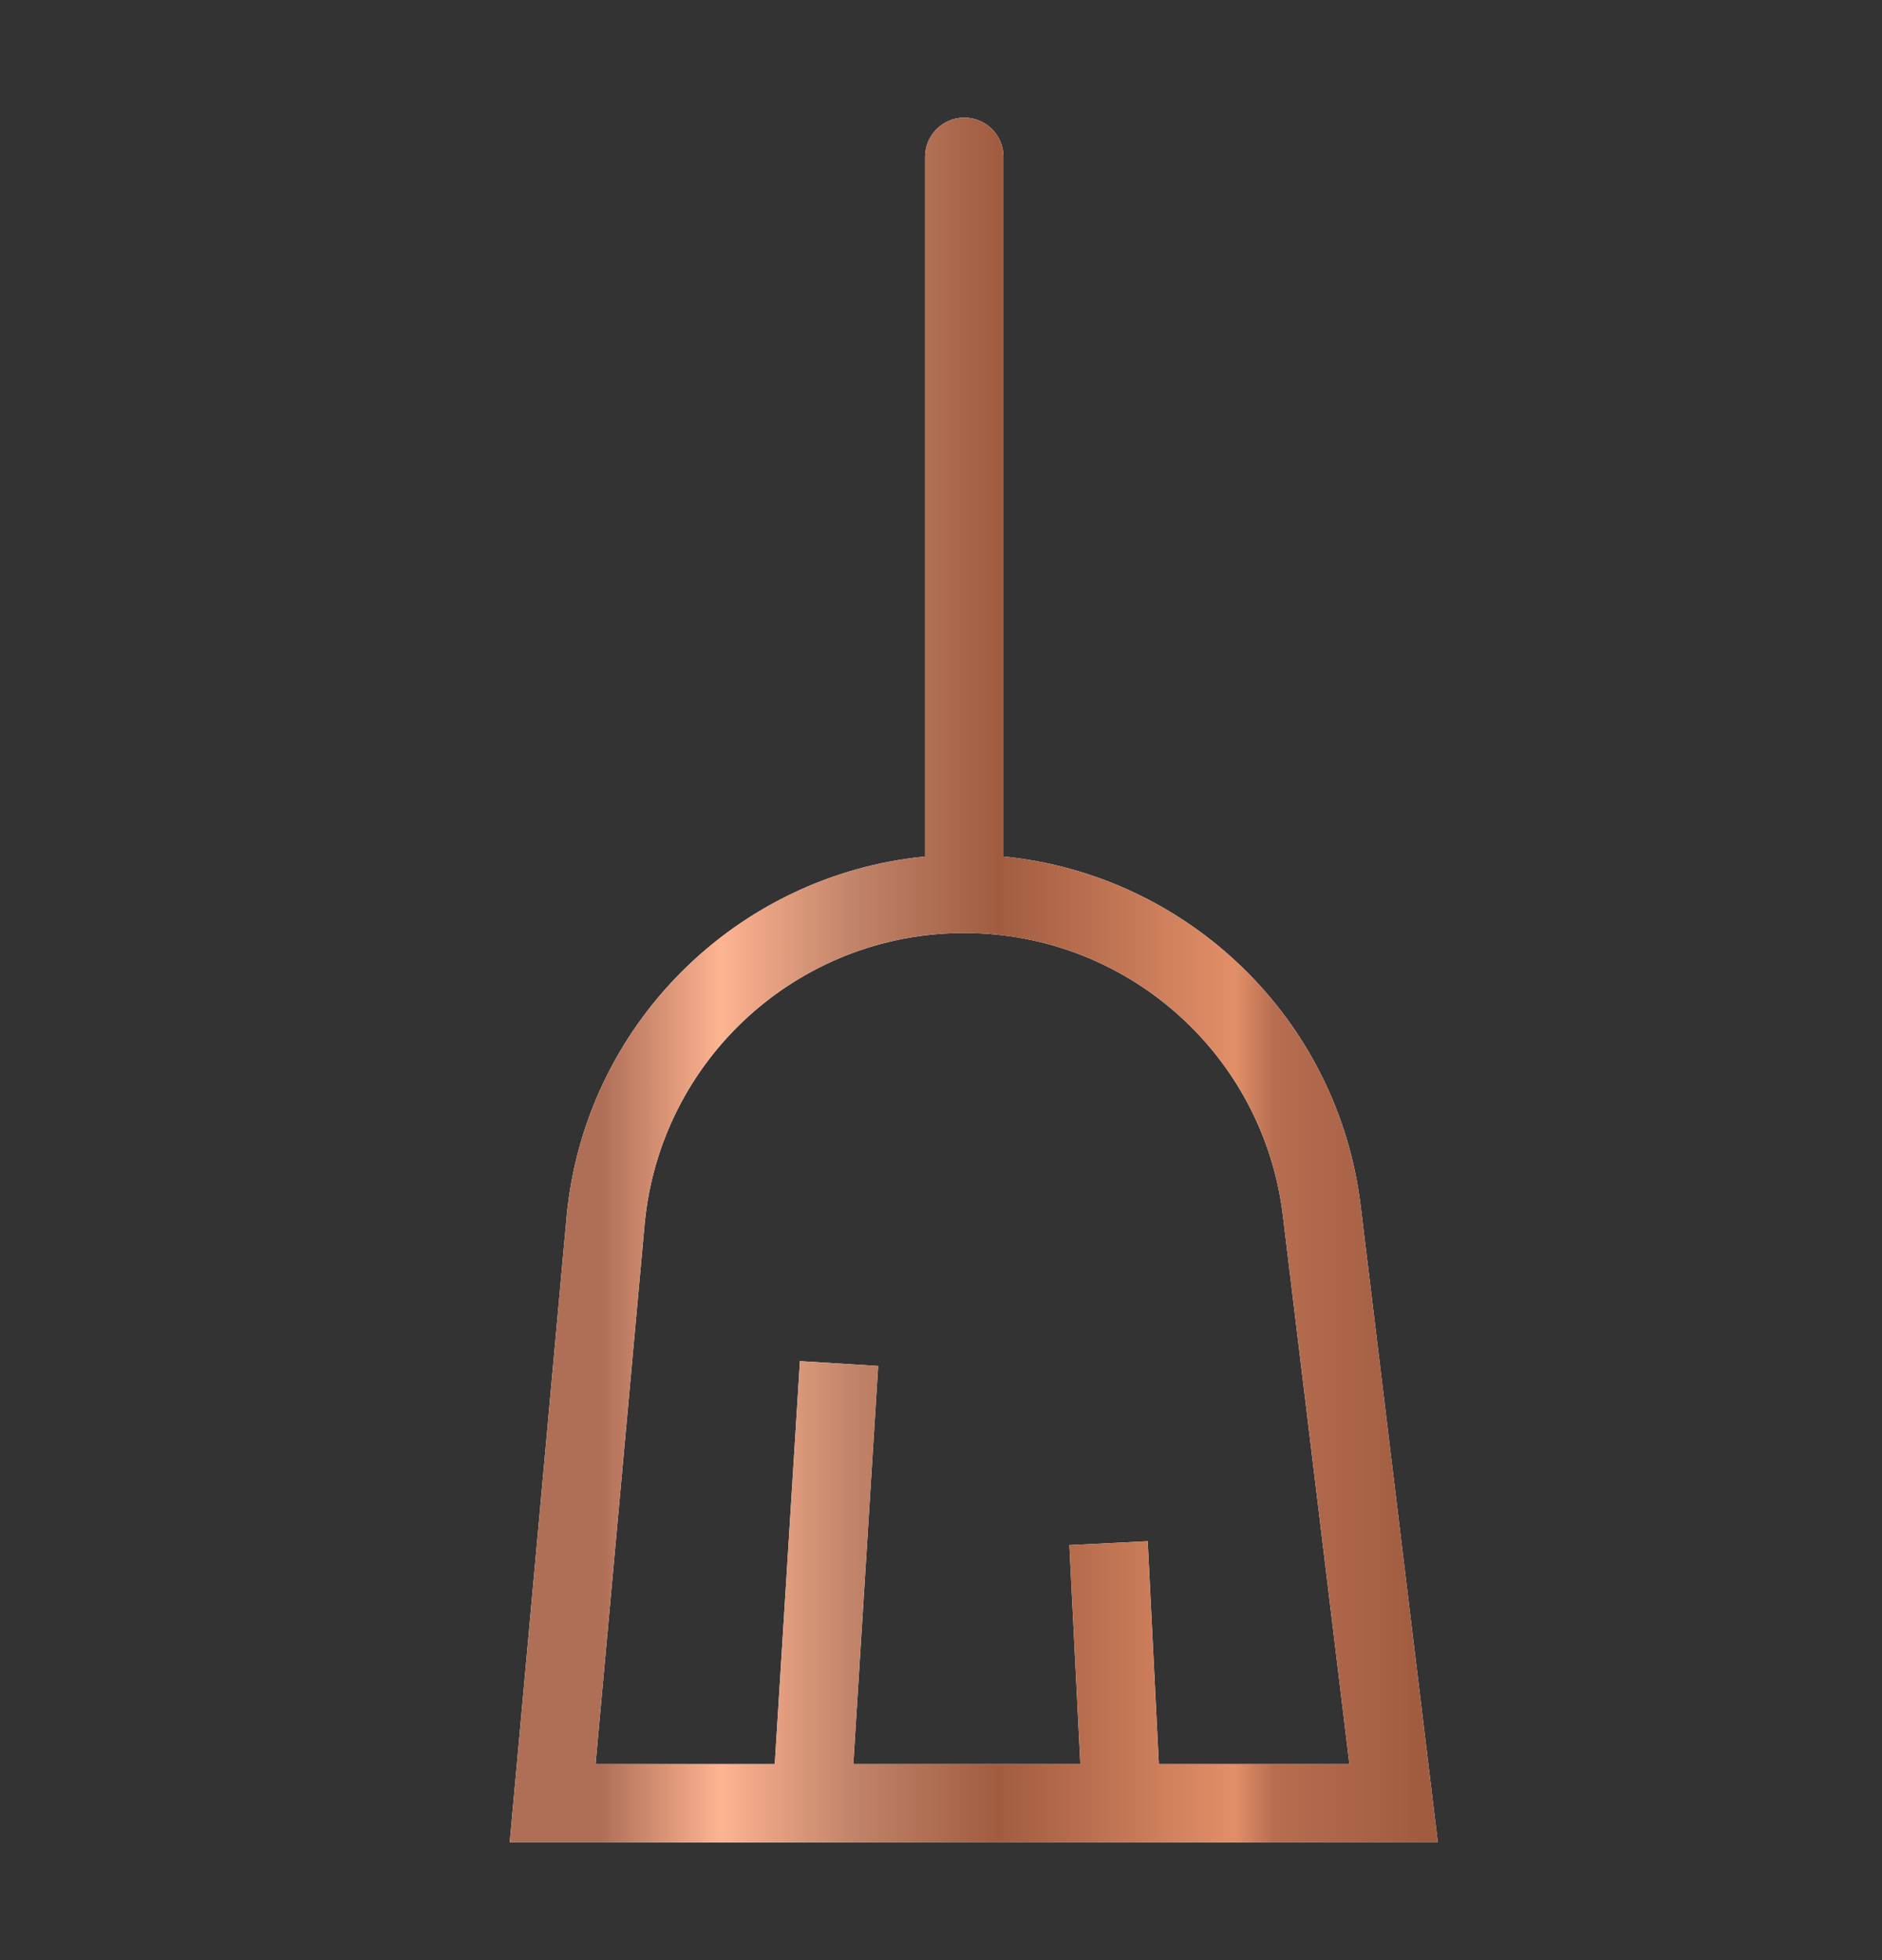 <svg width="24" height="25" viewBox="0 0 24 25" fill="none" xmlns="http://www.w3.org/2000/svg">
<rect x="0" y="0" width="24" height="25" fill="#333333" stroke="none"/>
<path fill-rule="evenodd" clip-rule="evenodd" d="M12.797 2C12.797 1.724 12.573 1.5 12.297 1.5C12.021 1.5 11.797 1.724 11.797 2L11.797 10.924C9.389 11.159 7.448 13.076 7.224 15.532L6.591 22.5L6.5 23.5H7.504H10.318H10.819H13.827H14.327H17.329H18.336L18.215 22.5L17.352 15.38C17.062 12.991 15.148 11.155 12.797 10.924L12.797 2ZM9.88 22.5H7.595L8.22 15.622C8.412 13.514 10.18 11.9 12.296 11.9C14.366 11.9 16.11 13.445 16.359 15.5L17.208 22.5H14.778L14.636 19.657L13.637 19.707L13.777 22.5H10.882L11.199 17.422L10.201 17.36L9.88 22.5Z" fill="white"/>
<path fill-rule="evenodd" clip-rule="evenodd" d="M12.797 2C12.797 1.724 12.573 1.5 12.297 1.5C12.021 1.5 11.797 1.724 11.797 2L11.797 10.924C9.389 11.159 7.448 13.076 7.224 15.532L6.591 22.5L6.5 23.5H7.504H10.318H10.819H13.827H14.327H17.329H18.336L18.215 22.5L17.352 15.38C17.062 12.991 15.148 11.155 12.797 10.924L12.797 2ZM9.88 22.5H7.595L8.22 15.622C8.412 13.514 10.18 11.9 12.296 11.9C14.366 11.9 16.11 13.445 16.359 15.5L17.208 22.5H14.778L14.636 19.657L13.637 19.707L13.777 22.5H10.882L11.199 17.422L10.201 17.36L9.88 22.5Z" fill="url(#paint0_linear_8161_50537)"/>
<defs>
<linearGradient id="paint0_linear_8161_50537" x1="6.762" y1="18.734" x2="18.096" y2="18.734" gradientUnits="userSpaceOnUse">
<stop offset="0.08" stop-color="#AF6F57"/>
<stop offset="0.214" stop-color="#FDB491"/>
<stop offset="0.365" stop-color="#C18369"/>
<stop offset="0.527" stop-color="#A15C40"/>
<stop offset="0.793" stop-color="#E28F68"/>
<stop offset="0.837" stop-color="#B66D50"/>
<stop offset="1" stop-color="#A15C40"/>
</linearGradient>
</defs>
</svg>
